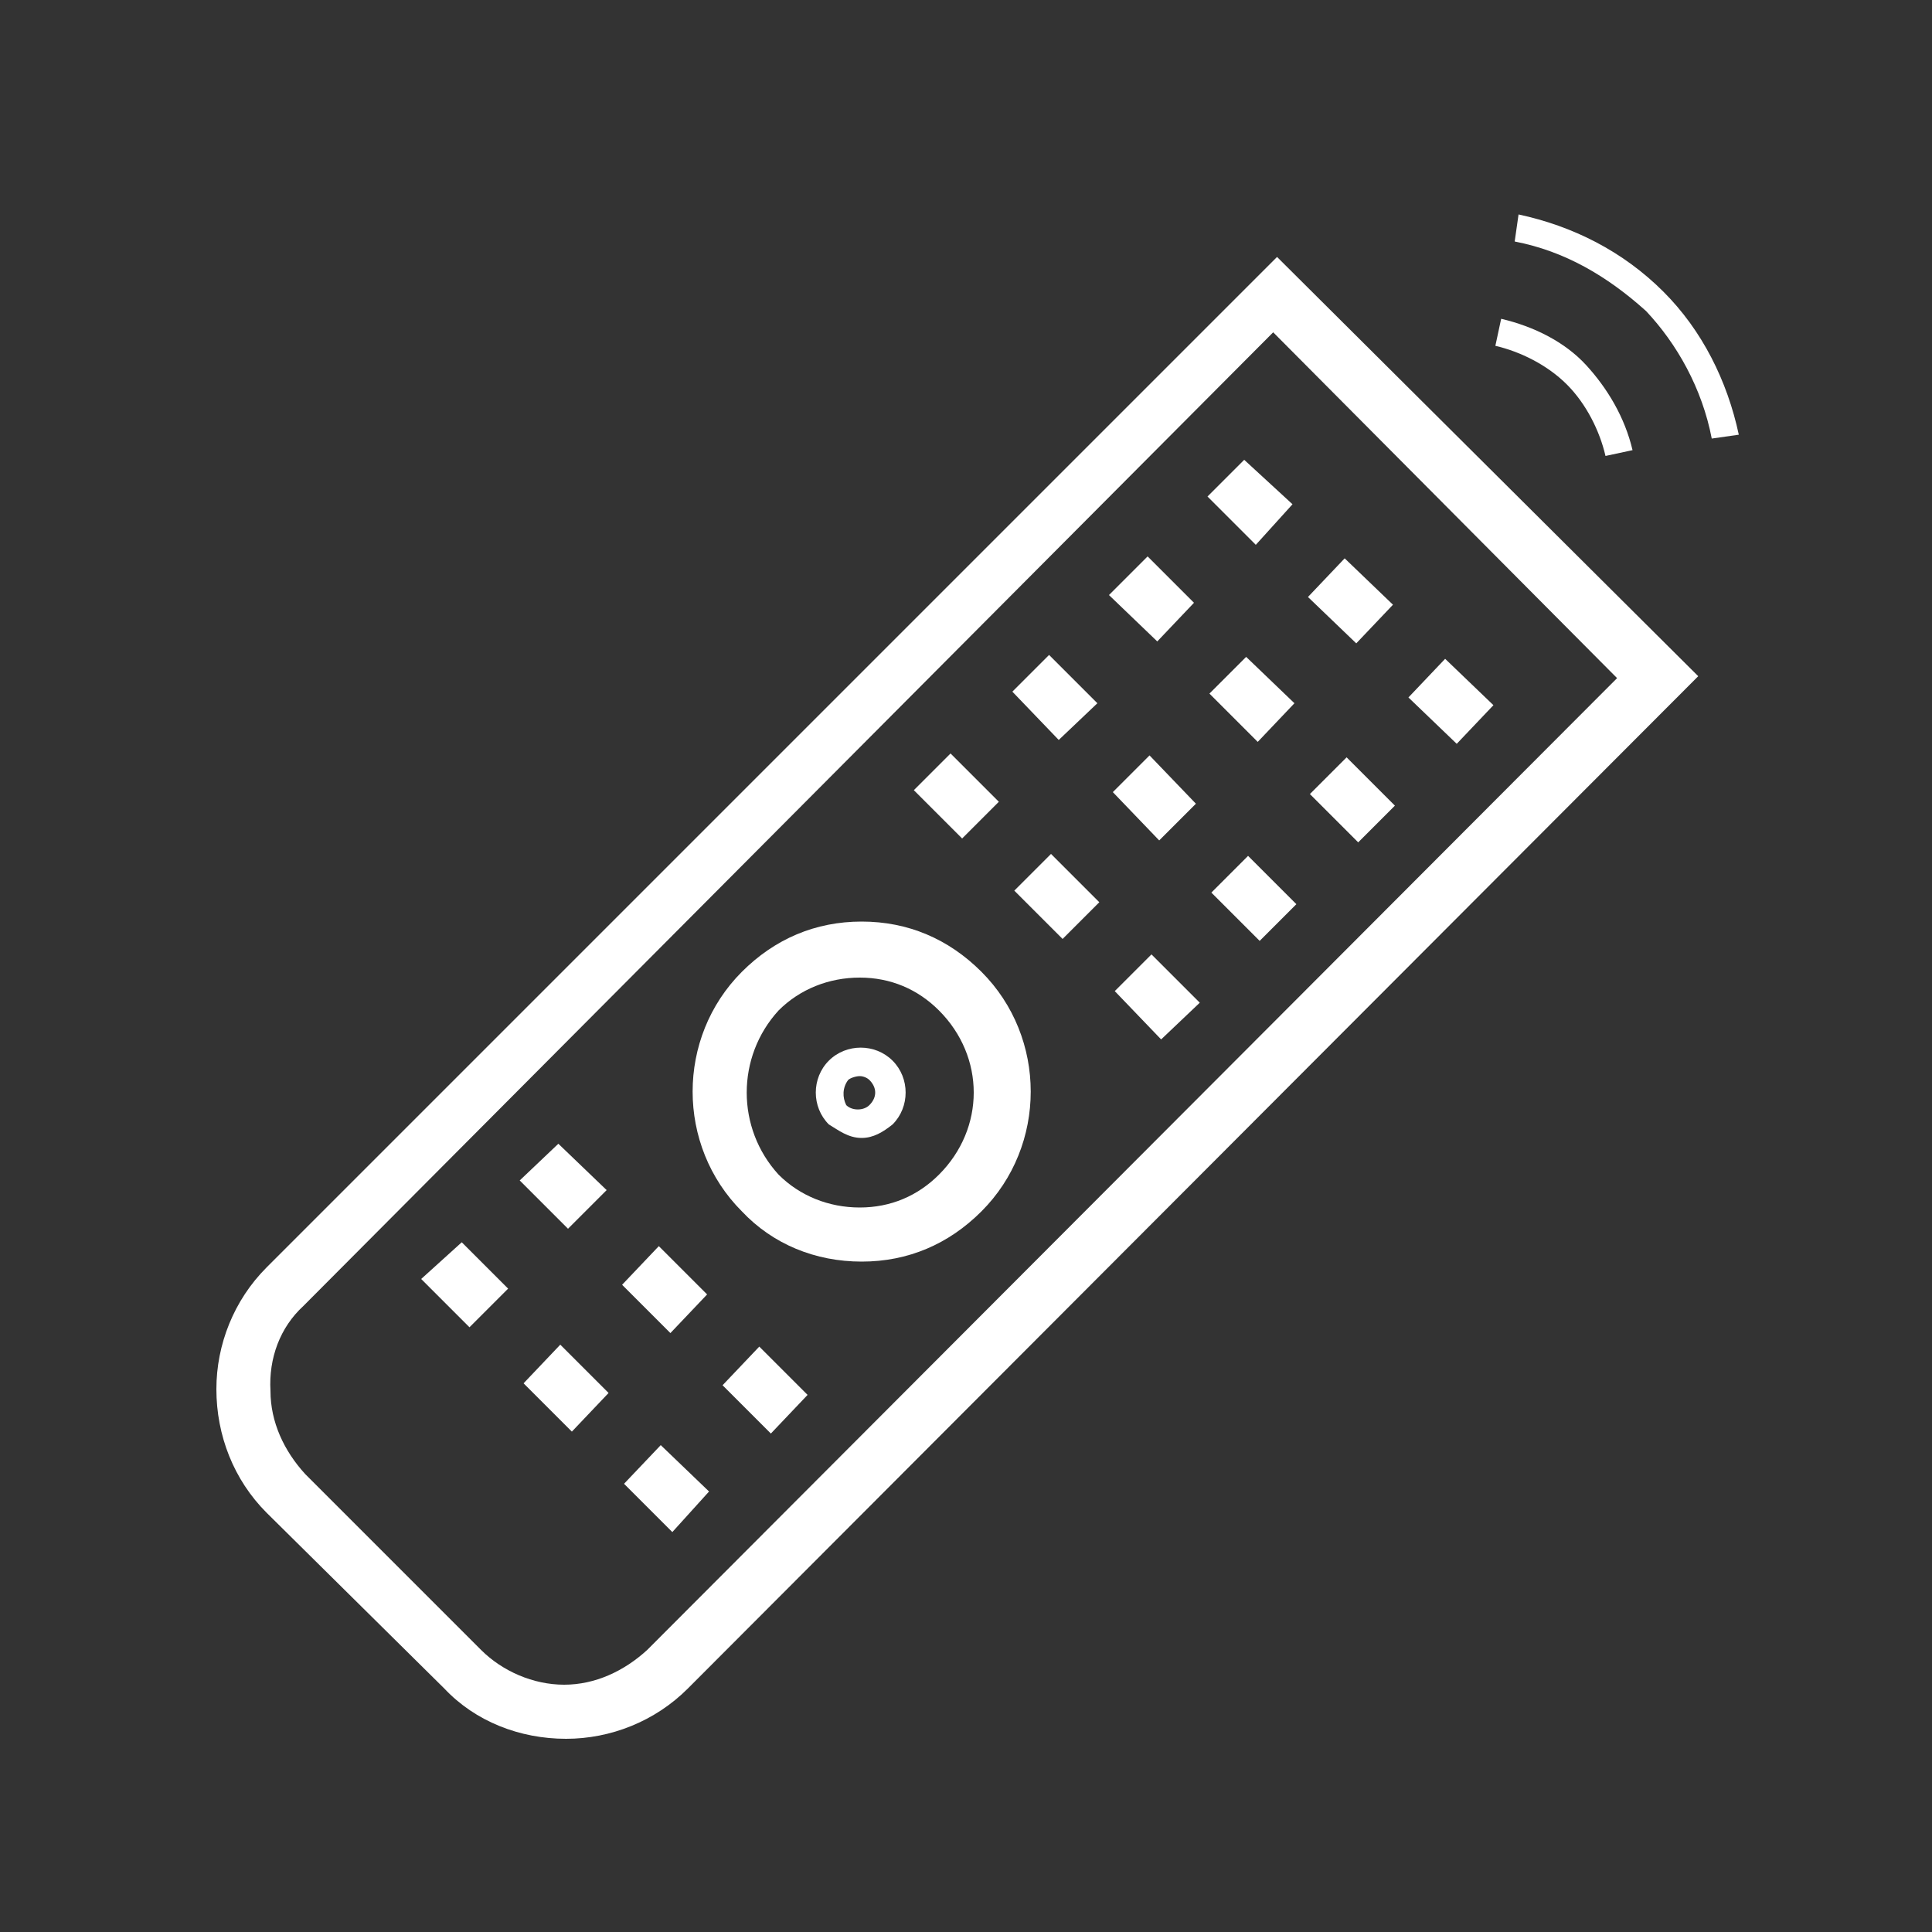 <svg version="1.2" xmlns="http://www.w3.org/2000/svg" viewBox="0 0 100 100" width="100" height="100">
	<rect x="0" y="0" width="100" height="100" fill="#333333" stroke="none"/>
	<title>mundogo-control (1)-svg</title>
	<style>
		.s0 { fill: #ffffff } 
	</style>
	<g id="surface1">
		<path id="Layer" class="s0" d="m81.1 19.9c-1-1-2.4-1.7-3.7-2l0.3-1.4c1.7 0.4 3.3 1.2 4.4 2.4 1.1 1.2 2 2.7 2.4 4.4l-1.4 0.3c-0.3-1.3-1-2.7-2-3.7z"/>
		<path id="Layer" class="s0" d="m85.2 16.1c-2-1.8-4.2-3.1-6.8-3.6l0.2-1.4c2.8 0.6 5.4 1.9 7.5 4 2 2 3.3 4.6 3.9 7.4l-1.4 0.2c-0.5-2.6-1.8-4.9-3.4-6.6z"/>
		<path id="Layer" fill-rule="evenodd" class="s0" d="m13.8 78.3c-1.7-1.7-2.6-4-2.6-6.4 0-2.3 0.9-4.6 2.6-6.3l52.3-52.3 21.8 21.7-52.3 52.4c-1.7 1.7-4 2.6-6.3 2.6-2.4 0-4.7-0.9-6.3-2.6zm0.2-6.3c0 1.6 0.7 3.1 1.8 4.3l9.1 9.1c1.1 1.1 2.7 1.8 4.3 1.8 1.6 0 3.1-0.7 4.3-1.8l50.2-50.3-17.8-17.9-50.2 50.4c-1.2 1.1-1.8 2.7-1.7 4.4z"/>
		<path id="Layer" class="s0" d="m62.5 25.7l1.9-1.9 2.5 2.3-1.9 2.1z"/>
		<path id="Layer" class="s0" d="m67.7 30.9l1.9-2 2.5 2.4-1.9 2z"/>
		<path id="Layer" class="s0" d="m72.9 36.1l1.9-2 2.5 2.4-1.9 2z"/>
		<path id="Layer" class="s0" d="m57.4 30.8l2-2 2.4 2.4-1.9 2z"/>
		<path id="Layer" class="s0" d="m62.6 35.9l1.9-1.9 2.5 2.4-1.9 2z"/>
		<path id="Layer" class="s0" d="m67.8 41.1l1.9-1.9 2.5 2.5-1.9 1.9z"/>
		<path id="Layer" class="s0" d="m52.4 35.8l1.9-1.9 2.5 2.5-2 1.9z"/>
		<path id="Layer" class="s0" d="m57.6 41l1.9-1.9 2.4 2.5-1.9 1.9z"/>
		<path id="Layer" class="s0" d="m62.7 46.2l1.9-1.9 2.5 2.5-1.9 1.9z"/>
		<path id="Layer" class="s0" d="m47.3 40.9l1.9-1.9 2.5 2.5-1.9 1.9z"/>
		<path id="Layer" class="s0" d="m52.5 46.1l1.9-1.9 2.5 2.5-1.9 1.9z"/>
		<path id="Layer" class="s0" d="m57.7 51.3l1.9-1.9 2.5 2.5-2 1.9z"/>
		<path id="Layer" class="s0" d="m26.9 61.1l2-1.9 2.5 2.4-2 2z"/>
		<path id="Layer" class="s0" d="m32.2 66.5l1.9-2 2.5 2.5-1.9 2z"/>
		<path id="Layer" class="s0" d="m37.4 71.7l1.9-2 2.5 2.5-1.9 2z"/>
		<path id="Layer" class="s0" d="m21.8 66.2l2.1-1.9 2.4 2.4-2 2z"/>
		<path id="Layer" class="s0" d="m27.1 71.6l1.9-2 2.5 2.5-1.9 2z"/>
		<path id="Layer" class="s0" d="m32.3 76.8l1.9-2 2.5 2.4-1.9 2.1z"/>
		<path id="Layer" fill-rule="evenodd" class="s0" d="m38.4 62.7c-3.4-3.4-3.4-9 0-12.4 1.7-1.7 3.8-2.6 6.2-2.6 2.4 0 4.5 0.9 6.2 2.6 3.4 3.4 3.4 9 0 12.4-1.7 1.7-3.8 2.6-6.2 2.6-2.4 0-4.6-0.9-6.2-2.6zm1.9-1.9c1.1 1.1 2.6 1.7 4.2 1.7 1.6 0 3-0.6 4.1-1.7 2.4-2.4 2.4-6.1 0-8.5-1.1-1.1-2.5-1.7-4.1-1.7-1.6 0-3.1 0.6-4.2 1.7-2.2 2.4-2.2 6.1 0 8.5z"/>
		<path id="Layer" fill-rule="evenodd" class="s0" d="m42.9 58.2c-0.9-0.9-0.9-2.4 0-3.3 0.9-0.9 2.4-0.9 3.3 0 0.9 0.9 0.9 2.4 0 3.3-0.5 0.4-1 0.7-1.6 0.7-0.7 0-1.2-0.4-1.7-0.7zm0.9-1c0.3 0.3 0.9 0.3 1.2 0 0.4-0.4 0.4-0.9 0-1.3-0.1-0.1-0.3-0.2-0.5-0.2-0.2 0-0.5 0.1-0.6 0.2-0.3 0.4-0.3 0.9-0.1 1.3z"/>
	</g>
</svg>